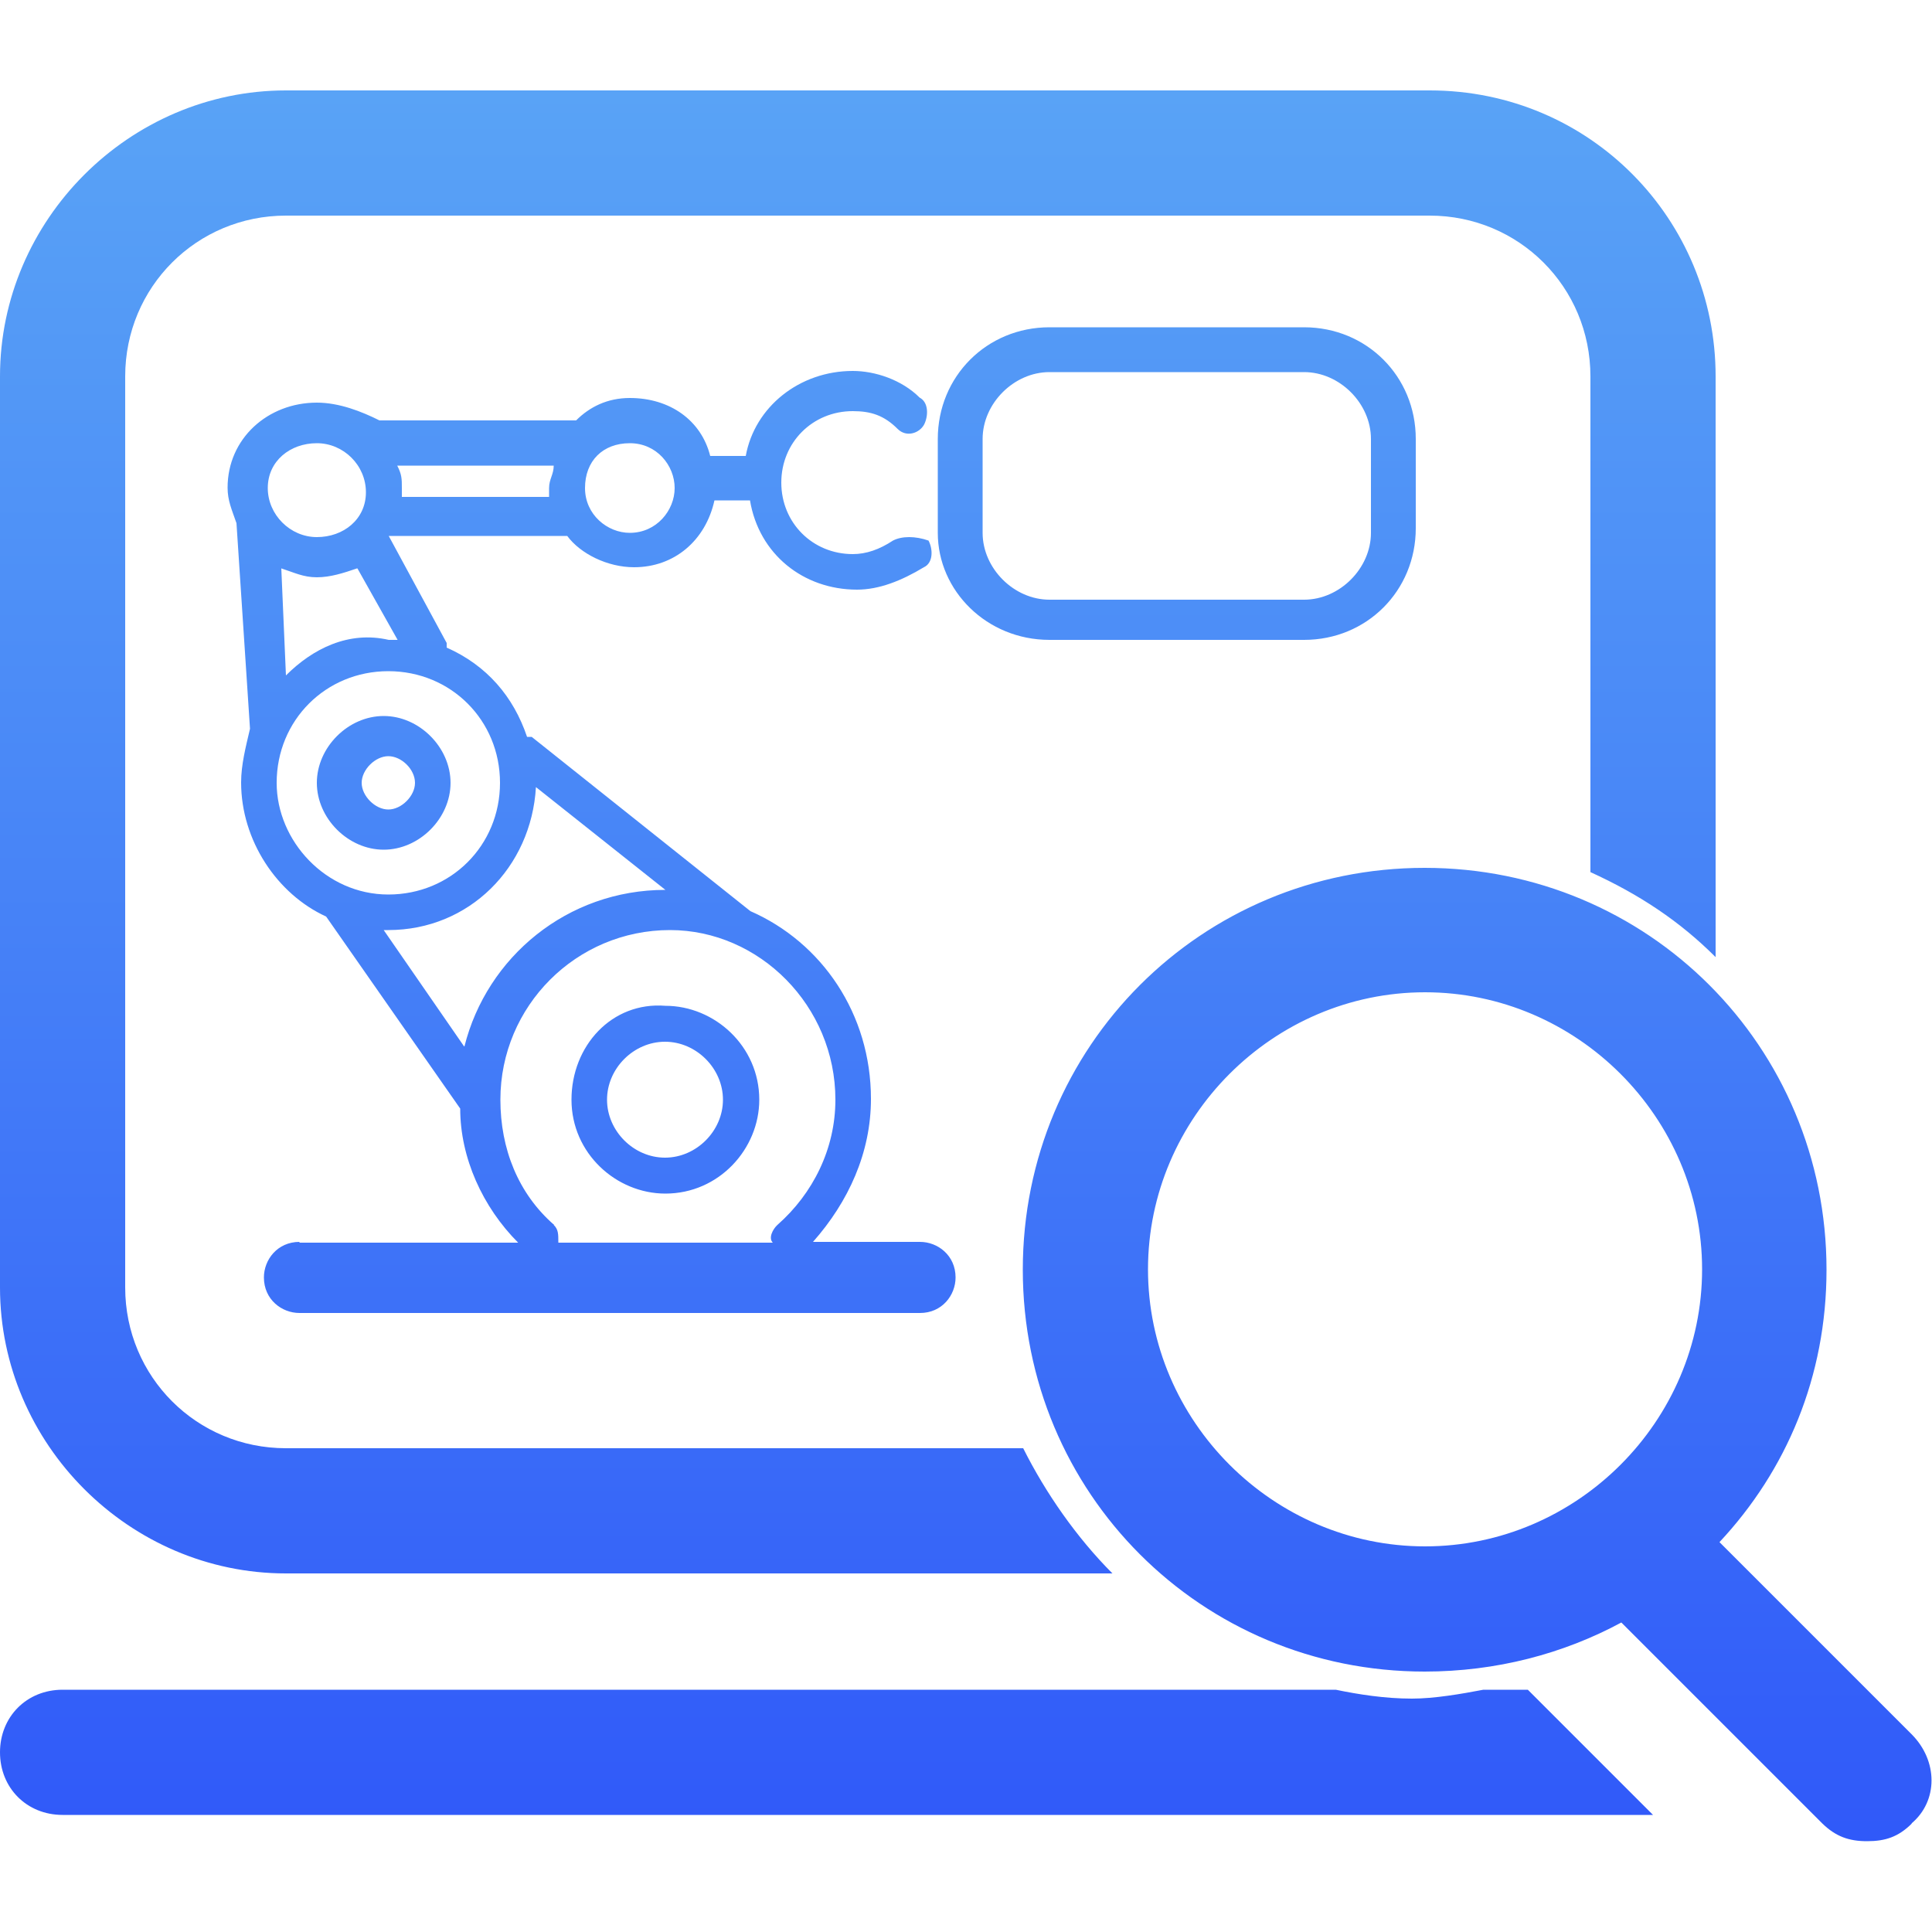 <?xml version="1.0" encoding="UTF-8"?><svg id="a" xmlns="http://www.w3.org/2000/svg" xmlns:xlink="http://www.w3.org/1999/xlink" viewBox="0 0 50 50"><defs><style>.c{fill:url(#b);}</style><linearGradient id="b" x1="25" y1="47.66" x2="25" y2="2.34" gradientTransform="matrix(1, 0, 0, 1, 0, 0)" gradientUnits="userSpaceOnUse"><stop offset="0" stop-color="#3059f9"/><stop offset=".62" stop-color="#4a89f7"/><stop offset="1" stop-color="#59a3f6"/></linearGradient></defs><path class="c" d="M39.54,43.73l3.24,3.24H1.62C.69,46.97,0,46.27,0,45.35s.69-1.62,1.62-1.62H34.57c.58,.12,1.27,.23,1.97,.23,.58,0,1.27-.12,1.85-.23h1.16Zm-32.14-3.01H28.79c-.92-.92-1.73-2.08-2.31-3.24H7.4c-2.31,0-4.16-1.85-4.16-4.16V9.74c0-2.31,1.85-4.16,4.16-4.16h29.6c2.31,0,4.16,1.85,4.16,4.16v12.83c1.27,.58,2.31,1.27,3.24,2.2V9.74c0-4.05-3.24-7.4-7.4-7.4H7.4C3.35,2.34,0,5.69,0,9.74v23.58C0,37.37,3.35,40.72,7.4,40.72Zm42.08,6.47c-.35,.35-.69,.46-1.16,.46s-.81-.12-1.16-.46l-5.2-5.2c-1.5,.81-3.24,1.27-5.09,1.27-5.78,0-10.4-4.62-10.4-10.4s4.62-10.4,10.4-10.4,10.4,4.62,10.4,10.4c0,2.77-1.04,5.2-2.77,7.05l4.97,4.97c.69,.69,.69,1.73,0,2.31Zm-5.43-14.34c0-3.93-3.24-7.17-7.17-7.17s-7.17,3.24-7.17,7.17,3.24,7.17,7.17,7.17,7.17-3.24,7.17-7.17Zm-36.3-.69h5.66c-.92-.92-1.5-2.2-1.5-3.47l-3.47-4.97c-1.27-.58-2.2-1.97-2.2-3.47,0-.46,.12-.92,.23-1.39l-.35-5.32c-.12-.35-.23-.58-.23-.92,0-1.27,1.04-2.2,2.31-2.2,.58,0,1.16,.23,1.62,.46h5.09c.35-.35,.81-.58,1.39-.58,1.04,0,1.85,.58,2.08,1.5h.92c.23-1.27,1.39-2.2,2.77-2.2,.58,0,1.27,.23,1.73,.69,.23,.12,.23,.46,.12,.69-.12,.23-.46,.35-.69,.12-.35-.35-.69-.46-1.16-.46-1.04,0-1.85,.81-1.85,1.85s.81,1.85,1.85,1.85c.35,0,.69-.12,1.04-.35,.23-.12,.58-.12,.92,0,.12,.23,.12,.58-.12,.69-.58,.35-1.16,.58-1.73,.58-1.39,0-2.54-.92-2.77-2.31h-.92c-.23,1.04-1.04,1.73-2.08,1.73-.69,0-1.39-.35-1.73-.81h-4.62l1.5,2.77v.12c1.04,.46,1.73,1.27,2.08,2.31h.12l5.66,4.51c1.85,.81,3.12,2.66,3.12,4.86,0,1.39-.58,2.66-1.5,3.7h2.77c.46,0,.92,.35,.92,.92,0,.46-.35,.92-.92,.92H7.75c-.46,0-.92-.35-.92-.92,0-.46,.35-.92,.92-.92ZM15.14,12.63c0,.69,.58,1.16,1.16,1.16,.69,0,1.16-.58,1.16-1.16s-.46-1.16-1.16-1.16-1.16,.46-1.16,1.16Zm-4.86-.58c.12,.23,.12,.35,.12,.58v.23h3.81v-.23c0-.23,.12-.35,.12-.58h-4.05Zm-1.04,2.66c-.35,.12-.69,.23-1.04,.23s-.58-.12-.92-.23l.12,2.77c.69-.69,1.62-1.16,2.66-.92h.23l-1.04-1.85Zm-2.31-2.08c0,.69,.58,1.27,1.27,1.27s1.27-.46,1.27-1.16-.58-1.27-1.27-1.27-1.27,.46-1.27,1.16Zm3.12,10.52c1.62,0,2.89-1.27,2.89-2.89s-1.27-2.89-2.89-2.89-2.89,1.27-2.89,2.89c0,1.5,1.27,2.89,2.89,2.89Zm1.97,3.93c.58-2.31,2.66-4.05,5.2-4.05l-3.35-2.66c-.12,2.08-1.73,3.7-3.82,3.7h-.12l2.08,3.01Zm2.31,4.62c.12,.12,.12,.23,.12,.46h5.55c-.12-.12,0-.35,.12-.46,.92-.81,1.5-1.97,1.5-3.24,0-2.43-1.97-4.39-4.28-4.39-2.43,0-4.39,1.97-4.39,4.39,0,1.27,.46,2.43,1.39,3.24Zm.46-3.24c0-1.39,1.04-2.54,2.43-2.43,1.27,0,2.43,1.04,2.43,2.43,0,1.27-1.04,2.43-2.43,2.43-1.27,0-2.43-1.04-2.43-2.43Zm.92,0c0,.81,.69,1.5,1.5,1.5s1.5-.69,1.5-1.5-.69-1.5-1.5-1.5-1.5,.69-1.5,1.5Zm-5.78-6.47c-.92,0-1.73-.81-1.73-1.73s.81-1.73,1.73-1.73,1.73,.81,1.73,1.73-.81,1.73-1.73,1.73Zm.81-1.73c0-.35-.35-.69-.69-.69s-.69,.35-.69,.69,.35,.69,.69,.69,.69-.35,.69-.69Zm13.53-6.47v-2.43c0-1.62,1.27-2.89,2.89-2.89h6.59c1.62,0,2.89,1.27,2.89,2.89v2.31c0,1.62-1.27,2.89-2.89,2.89h-6.59c-1.62,0-2.89-1.27-2.89-2.77Zm1.16,0c0,.92,.81,1.73,1.73,1.73h6.59c.92,0,1.73-.81,1.73-1.73v-2.43c0-.92-.81-1.73-1.73-1.73h-6.59c-.92,0-1.73,.81-1.73,1.73v2.43Z"/></svg>